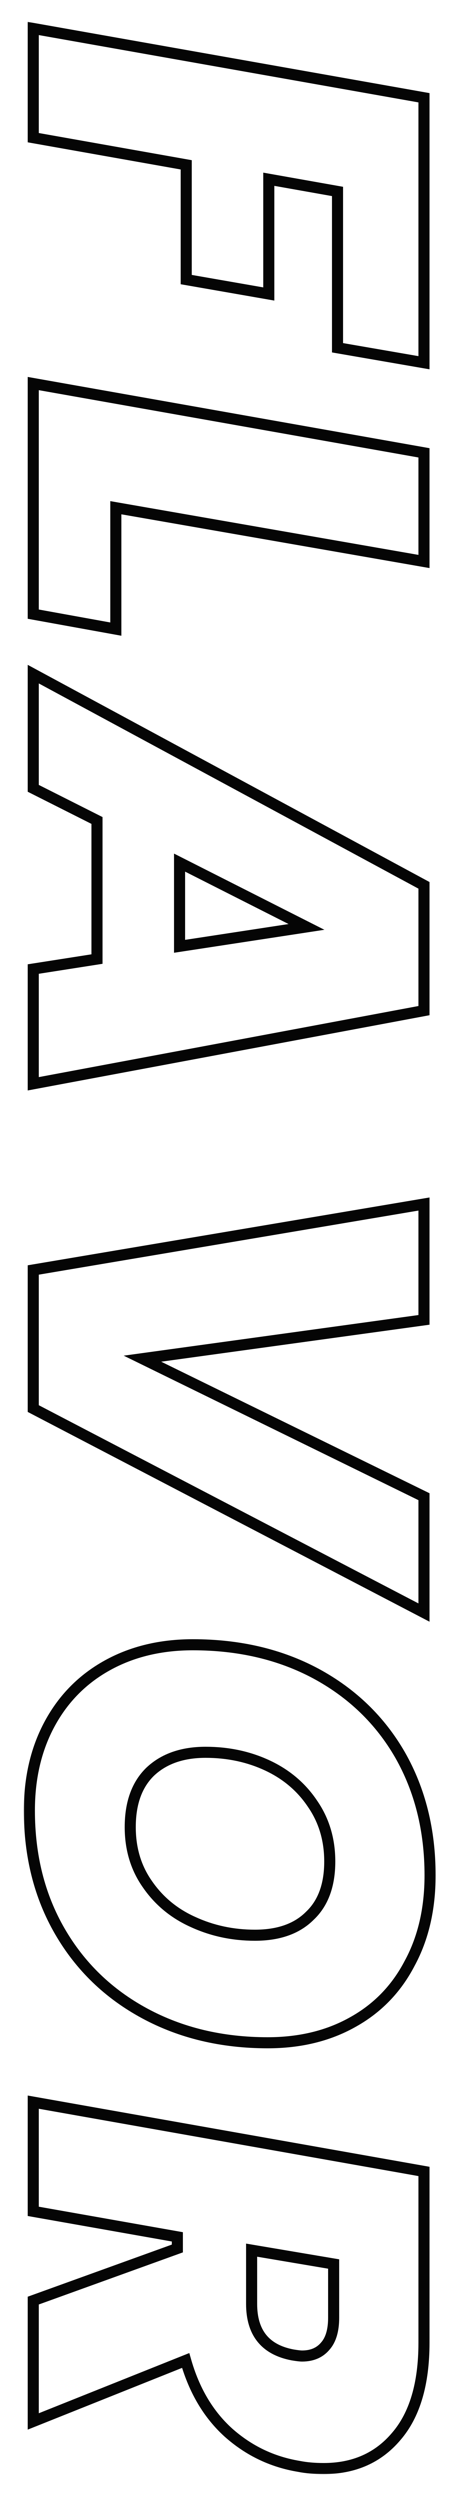 <svg width="83" height="451" viewBox="0 0 83 451" fill="none" xmlns="http://www.w3.org/2000/svg">
<g filter="url(#filter0_d_215_69268)">
<mask id="path-1-outside-1_215_69268" maskUnits="userSpaceOnUse" x="4" y="2.635" width="75" height="443" fill="black">
<rect fill="white" x="4" y="2.635" width="75" height="443"/>
<path d="M76.5 64.435L60.9 61.735L60.9 33.535L48.5 31.335L48.5 52.035L33.6 49.435L33.6 28.735L6 23.835L6 4.135L76.5 16.635L76.5 64.435ZM20.9 90.59L20.9 112.49L6 109.79L6 68.19L76.5 80.69L76.5 100.29L20.9 90.59ZM17.5 172.011L17.5 147.011L6 141.211L6 120.611L76.5 158.711L76.5 181.311L6 194.511L6 173.811L17.5 172.011ZM32.4 169.711L55.3 166.211L32.4 154.611L32.4 169.711ZM76.5 237.099L25.7 244.099L76.5 268.999L76.5 289.899L6 253.099L6 228.099L76.5 216.199L76.5 237.099ZM5.3 325.606C5.3 319.673 6.533 314.44 9 309.906C11.467 305.373 14.933 301.873 19.4 299.406C23.867 296.94 29 295.706 34.8 295.706C43.133 295.706 50.533 297.44 57 300.906C63.533 304.44 68.6 309.34 72.2 315.606C75.8 321.94 77.6 329.173 77.6 337.306C77.6 343.373 76.367 348.673 73.9 353.206C71.5 357.806 68.067 361.34 63.6 363.806C59.2 366.273 54.1 367.506 48.3 367.506C40.033 367.506 32.633 365.74 26.1 362.206C19.567 358.673 14.467 353.74 10.8 347.406C7.133 341.073 5.3 333.806 5.3 325.606ZM23.5 328.606C23.5 332.54 24.533 335.973 26.6 338.906C28.667 341.906 31.4 344.173 34.8 345.706C38.267 347.306 42 348.106 46 348.106C50.267 348.106 53.567 346.94 55.9 344.606C58.3 342.34 59.5 339.073 59.5 334.806C59.5 330.873 58.467 327.406 56.4 324.406C54.4 321.406 51.7 319.106 48.3 317.506C44.9 315.906 41.167 315.106 37.1 315.106C32.9 315.106 29.567 316.273 27.1 318.606C24.7 320.94 23.5 324.273 23.5 328.606ZM76.5 421.617C76.5 429.017 74.833 434.651 71.5 438.517C68.233 442.384 63.867 444.317 58.4 444.317C56.733 444.317 55.233 444.184 53.9 443.917C49.1 443.117 44.867 441.084 41.2 437.817C37.6 434.551 35.033 430.217 33.5 424.817L6 435.817L6 414.017L32 404.617L32 402.517L6 397.917L6 378.217L76.5 390.717L76.5 421.617ZM45.4 404.917L45.4 414.617C45.4 419.817 47.867 422.884 52.8 423.817C53.6 423.951 54.167 424.017 54.5 424.017C56.3 424.017 57.7 423.417 58.7 422.217C59.7 421.084 60.2 419.384 60.2 417.117L60.2 407.417L45.4 404.917Z"/>
</mask>
<path d="M76.5 64.435L60.9 61.735L60.9 33.535L48.5 31.335L48.5 52.035L33.6 49.435L33.6 28.735L6 23.835L6 4.135L76.5 16.635L76.5 64.435ZM20.9 90.59L20.9 112.49L6 109.79L6 68.19L76.5 80.69L76.5 100.29L20.9 90.59ZM17.5 172.011L17.5 147.011L6 141.211L6 120.611L76.5 158.711L76.5 181.311L6 194.511L6 173.811L17.5 172.011ZM32.4 169.711L55.3 166.211L32.4 154.611L32.4 169.711ZM76.5 237.099L25.7 244.099L76.5 268.999L76.5 289.899L6 253.099L6 228.099L76.5 216.199L76.5 237.099ZM5.3 325.606C5.3 319.673 6.533 314.44 9 309.906C11.467 305.373 14.933 301.873 19.4 299.406C23.867 296.94 29 295.706 34.8 295.706C43.133 295.706 50.533 297.44 57 300.906C63.533 304.44 68.6 309.34 72.2 315.606C75.8 321.94 77.6 329.173 77.6 337.306C77.6 343.373 76.367 348.673 73.9 353.206C71.5 357.806 68.067 361.34 63.6 363.806C59.2 366.273 54.1 367.506 48.3 367.506C40.033 367.506 32.633 365.74 26.1 362.206C19.567 358.673 14.467 353.74 10.8 347.406C7.133 341.073 5.3 333.806 5.3 325.606ZM23.5 328.606C23.5 332.54 24.533 335.973 26.6 338.906C28.667 341.906 31.4 344.173 34.8 345.706C38.267 347.306 42 348.106 46 348.106C50.267 348.106 53.567 346.94 55.9 344.606C58.3 342.34 59.5 339.073 59.5 334.806C59.5 330.873 58.467 327.406 56.4 324.406C54.4 321.406 51.7 319.106 48.3 317.506C44.9 315.906 41.167 315.106 37.1 315.106C32.9 315.106 29.567 316.273 27.1 318.606C24.7 320.94 23.5 324.273 23.5 328.606ZM76.5 421.617C76.5 429.017 74.833 434.651 71.5 438.517C68.233 442.384 63.867 444.317 58.4 444.317C56.733 444.317 55.233 444.184 53.9 443.917C49.1 443.117 44.867 441.084 41.2 437.817C37.6 434.551 35.033 430.217 33.5 424.817L6 435.817L6 414.017L32 404.617L32 402.517L6 397.917L6 378.217L76.5 390.717L76.5 421.617ZM45.4 404.917L45.4 414.617C45.4 419.817 47.867 422.884 52.8 423.817C53.6 423.951 54.167 424.017 54.5 424.017C56.3 424.017 57.7 423.417 58.7 422.217C59.7 421.084 60.2 419.384 60.2 417.117L60.2 407.417L45.4 404.917Z" fill="white"/>
<path d="M76.5 64.435L76.329 65.421L77.5 65.623L77.5 64.435L76.5 64.435ZM60.9 61.735L59.9 61.735L59.9 62.577L60.73 62.721L60.9 61.735ZM60.9 33.535L61.9 33.535L61.9 32.697L61.075 32.551L60.9 33.535ZM48.5 31.335L48.675 30.351L47.5 30.142L47.5 31.335L48.5 31.335ZM48.5 52.035L48.328 53.02L49.5 53.225L49.5 52.035L48.5 52.035ZM33.6 49.435L32.6 49.435L32.6 50.276L33.428 50.42L33.6 49.435ZM33.6 28.735L34.6 28.735L34.6 27.897L33.775 27.751L33.6 28.735ZM6 23.835L5 23.835L5 24.673L5.825 24.82L6 23.835ZM6 4.135L6.175 3.151L5 2.942L5 4.135L6 4.135ZM76.5 16.635L77.5 16.635L77.5 15.797L76.675 15.651L76.5 16.635ZM76.671 63.45L61.071 60.75L60.73 62.721L76.329 65.421L76.671 63.45ZM61.9 61.735L61.9 33.535L59.9 33.535L59.9 61.735L61.9 61.735ZM61.075 32.551L48.675 30.351L48.325 32.32L60.725 34.52L61.075 32.551ZM47.5 31.335L47.5 52.035L49.5 52.035L49.5 31.335L47.5 31.335ZM48.672 51.05L33.772 48.45L33.428 50.42L48.328 53.02L48.672 51.05ZM34.6 49.435L34.6 28.735L32.6 28.735L32.6 49.435L34.6 49.435ZM33.775 27.751L6.175 22.851L5.825 24.82L33.425 29.72L33.775 27.751ZM7 23.835L7 4.135L5 4.135L5 23.835L7 23.835ZM5.825 5.12L76.325 17.62L76.675 15.651L6.175 3.151L5.825 5.12ZM75.5 16.635L75.5 64.435L77.5 64.435L77.5 16.635L75.5 16.635ZM20.9 90.59L21.072 89.605L19.9 89.4L19.9 90.59L20.9 90.59ZM20.9 112.49L20.722 113.474L21.9 113.687L21.9 112.49L20.9 112.49ZM6 109.79L5 109.79L5 110.625L5.822 110.774L6 109.79ZM6 68.19L6.175 67.205L5 66.997L5 68.19L6 68.19ZM76.5 80.69L77.5 80.69L77.5 79.852L76.675 79.705L76.5 80.69ZM76.5 100.29L76.328 101.275L77.5 101.48L77.5 100.29L76.5 100.29ZM19.9 90.59L19.9 112.49L21.9 112.49L21.9 90.59L19.9 90.59ZM21.078 111.506L6.178 108.806L5.822 110.774L20.722 113.474L21.078 111.506ZM7 109.79L7 68.19L5 68.19L5 109.79L7 109.79ZM5.825 69.175L76.325 81.675L76.675 79.705L6.175 67.205L5.825 69.175ZM75.5 80.69L75.5 100.29L77.5 100.29L77.5 80.69L75.5 80.69ZM76.672 99.305L21.072 89.605L20.728 91.575L76.328 101.275L76.672 99.305ZM17.5 172.011L17.655 172.999L18.5 172.867L18.5 172.011L17.5 172.011ZM17.5 147.011L18.5 147.011L18.5 146.395L17.95 146.118L17.5 147.011ZM6 141.211L5 141.211L5 141.827L5.55 142.104L6 141.211ZM6 120.611L6.475 119.731L5 118.934L5 120.611L6 120.611ZM76.5 158.711L77.5 158.711L77.5 158.115L76.975 157.831L76.5 158.711ZM76.5 181.311L76.684 182.294L77.5 182.141L77.5 181.311L76.5 181.311ZM6 194.511L5 194.511L5 195.716L6.184 195.494L6 194.511ZM6 173.811L5.845 172.823L5 172.955L5 173.811L6 173.811ZM32.4 169.711L31.4 169.711L31.4 170.875L32.551 170.7L32.4 169.711ZM55.3 166.211L55.451 167.2L58.534 166.728L55.752 165.319L55.3 166.211ZM32.4 154.611L32.852 153.719L31.4 152.984L31.4 154.611L32.4 154.611ZM18.5 172.011L18.5 147.011L16.5 147.011L16.5 172.011L18.5 172.011ZM17.95 146.118L6.45 140.318L5.55 142.104L17.05 147.904L17.95 146.118ZM7 141.211L7 120.611L5 120.611L5 141.211L7 141.211ZM5.525 121.491L76.025 159.591L76.975 157.831L6.475 119.731L5.525 121.491ZM75.5 158.711L75.5 181.311L77.5 181.311L77.5 158.711L75.5 158.711ZM76.316 180.328L5.816 193.528L6.184 195.494L76.684 182.294L76.316 180.328ZM7 194.511L7 173.811L5 173.811L5 194.511L7 194.511ZM6.155 174.799L17.655 172.999L17.345 171.023L5.845 172.823L6.155 174.799ZM32.551 170.7L55.451 167.2L55.149 165.223L32.249 168.723L32.551 170.7ZM55.752 165.319L32.852 153.719L31.948 155.503L54.848 167.103L55.752 165.319ZM31.4 154.611L31.4 169.711L33.4 169.711L33.4 154.611L31.4 154.611ZM76.5 237.099L76.636 238.09L77.5 237.971L77.5 237.099L76.5 237.099ZM25.7 244.099L25.564 243.109L22.319 243.556L25.26 244.997L25.7 244.099ZM76.5 268.999L77.5 268.999L77.5 268.376L76.94 268.101L76.5 268.999ZM76.5 289.899L76.037 290.786L77.5 291.549L77.5 289.899L76.5 289.899ZM6 253.099L5 253.099L5 253.705L5.537 253.986L6 253.099ZM6 228.099L5.834 227.113L5 227.254L5 228.099L6 228.099ZM76.5 216.199L77.5 216.199L77.5 215.016L76.334 215.213L76.5 216.199ZM76.364 236.109L25.564 243.109L25.837 245.09L76.636 238.09L76.364 236.109ZM25.26 244.997L76.06 269.897L76.94 268.101L26.14 243.201L25.26 244.997ZM75.5 268.999L75.5 289.899L77.5 289.899L77.5 268.999L75.5 268.999ZM76.963 289.013L6.463 252.213L5.537 253.986L76.037 290.786L76.963 289.013ZM7 253.099L7 228.099L5 228.099L5 253.099L7 253.099ZM6.166 229.085L76.666 217.185L76.334 215.213L5.834 227.113L6.166 229.085ZM75.5 216.199L75.5 237.099L77.5 237.099L77.5 216.199L75.5 216.199ZM9 309.906L9.878 310.384L9 309.906ZM19.4 299.406L19.883 300.282L19.4 299.406ZM57 300.906L57.476 300.027L57.472 300.025L57 300.906ZM72.2 315.606L73.069 315.112L73.067 315.108L72.2 315.606ZM73.9 353.206L73.022 352.728L73.017 352.736L73.013 352.744L73.9 353.206ZM63.6 363.806L63.117 362.931L63.111 362.934L63.6 363.806ZM26.1 362.206L26.576 361.327L26.1 362.206ZM10.8 347.406L11.665 346.905L10.8 347.406ZM26.6 338.906L27.424 338.339L27.418 338.33L26.6 338.906ZM34.8 345.706L35.219 344.798L35.211 344.795L34.8 345.706ZM55.9 344.606L55.213 343.879L55.203 343.889L55.193 343.899L55.9 344.606ZM56.4 324.406L55.568 324.961L55.572 324.967L55.577 324.974L56.4 324.406ZM48.3 317.506L47.874 318.411L48.3 317.506ZM27.1 318.606L26.413 317.88L26.403 317.889L27.1 318.606ZM6.3 325.606C6.3 319.815 7.503 314.75 9.878 310.384L8.122 309.428C5.564 314.129 4.3 319.531 4.3 325.606L6.3 325.606ZM9.878 310.384C12.255 306.016 15.586 302.655 19.883 300.282L18.917 298.531C14.281 301.091 10.678 304.73 8.122 309.428L9.878 310.384ZM19.883 300.282C24.183 297.907 29.146 296.706 34.8 296.706L34.8 294.706C28.854 294.706 23.55 295.972 18.917 298.531L19.883 300.282ZM34.8 296.706C42.991 296.706 50.225 298.409 56.528 301.788L57.472 300.025C50.842 296.47 43.276 294.706 34.8 294.706L34.8 296.706ZM56.524 301.786C62.899 305.234 67.828 310.003 71.333 316.104L73.067 315.108C69.372 308.676 64.168 303.646 57.476 300.027L56.524 301.786ZM71.331 316.101C74.835 322.266 76.6 329.326 76.6 337.306L78.6 337.306C78.6 329.02 76.765 321.613 73.069 315.112L71.331 316.101ZM76.6 337.306C76.6 343.235 75.395 348.366 73.022 352.728L74.778 353.684C77.338 348.98 78.6 343.511 78.6 337.306L76.6 337.306ZM73.013 352.744C70.703 357.173 67.408 360.561 63.117 362.931L64.083 364.682C68.725 362.118 72.297 358.44 74.787 353.669L73.013 352.744ZM63.111 362.934C58.882 365.305 53.955 366.506 48.3 366.506L48.3 368.506C54.245 368.506 59.519 367.241 64.089 364.679L63.111 362.934ZM48.3 366.506C40.18 366.506 32.947 364.772 26.576 361.327L25.624 363.086C32.32 366.707 39.886 368.506 48.3 368.506L48.3 366.506ZM26.576 361.327C20.202 357.88 15.238 353.076 11.665 346.905L9.935 347.907C13.695 354.403 18.931 359.466 25.624 363.086L26.576 361.327ZM11.665 346.905C8.097 340.742 6.3 333.652 6.3 325.606L4.3 325.606C4.3 333.961 6.169 341.404 9.935 347.907L11.665 346.905ZM22.5 328.606C22.5 332.725 23.586 336.364 25.782 339.482L27.418 338.33C25.481 335.582 24.5 332.354 24.5 328.606L22.5 328.606ZM25.776 339.474C27.949 342.628 30.827 345.011 34.389 346.618L35.211 344.795C31.973 343.335 29.384 341.185 27.424 338.339L25.776 339.474ZM34.381 346.614C37.985 348.278 41.862 349.106 46 349.106L46 347.106C42.138 347.106 38.548 346.335 35.219 344.798L34.381 346.614ZM46 349.106C50.451 349.106 54.036 347.885 56.607 345.313L55.193 343.899C53.098 345.995 50.083 347.106 46 347.106L46 349.106ZM56.587 345.333C59.241 342.827 60.5 339.263 60.5 334.806L58.5 334.806C58.5 338.883 57.359 341.853 55.213 343.879L56.587 345.333ZM60.5 334.806C60.5 330.687 59.414 327.019 57.224 323.839L55.577 324.974C57.519 327.793 58.5 331.059 58.5 334.806L60.5 334.806ZM57.232 323.852C55.127 320.694 52.283 318.276 48.726 316.602L47.874 318.411C51.117 319.937 53.673 322.119 55.568 324.961L57.232 323.852ZM48.726 316.602C45.182 314.934 41.302 314.106 37.1 314.106L37.1 316.106C41.032 316.106 44.618 316.879 47.874 318.411L48.726 316.602ZM37.1 314.106C32.708 314.106 29.107 315.332 26.413 317.88L27.787 319.333C30.027 317.214 33.092 316.106 37.1 316.106L37.1 314.106ZM26.403 317.889C23.757 320.462 22.5 324.086 22.5 328.606L24.5 328.606C24.5 324.46 25.643 321.417 27.797 319.323L26.403 317.889ZM71.5 438.517L70.743 437.864L70.736 437.872L71.5 438.517ZM53.9 443.917L54.096 442.937L54.08 442.934L54.064 442.931L53.9 443.917ZM41.2 437.817L40.528 438.558L40.535 438.564L41.2 437.817ZM33.5 424.817L34.462 424.544L34.159 423.477L33.129 423.889L33.5 424.817ZM6 435.817L5 435.817L5 437.294L6.371 436.746L6 435.817ZM6 414.017L5.66 413.077L5 413.315L5 414.017L6 414.017ZM32 404.617L32.34 405.558L33 405.319L33 404.617L32 404.617ZM32 402.517L33 402.517L33 401.679L32.174 401.533L32 402.517ZM6 397.917L5 397.917L5 398.756L5.826 398.902L6 397.917ZM6 378.217L6.175 377.233L5 377.024L5 378.217L6 378.217ZM76.5 390.717L77.5 390.717L77.5 389.879L76.675 389.733L76.5 390.717ZM45.4 404.917L45.566 403.931L44.4 403.734L44.4 404.917L45.4 404.917ZM52.8 423.817L52.614 424.8L52.625 424.802L52.636 424.804L52.8 423.817ZM58.7 422.217L57.95 421.556L57.941 421.566L57.932 421.577L58.7 422.217ZM60.2 407.417L61.2 407.417L61.2 406.572L60.367 406.431L60.2 407.417ZM75.5 421.617C75.5 428.883 73.862 434.246 70.743 437.864L72.257 439.17C75.805 435.055 77.5 429.151 77.5 421.617L75.5 421.617ZM70.736 437.872C67.676 441.494 63.599 443.317 58.4 443.317L58.4 445.317C64.134 445.317 68.791 443.274 72.264 439.163L70.736 437.872ZM58.4 443.317C56.785 443.317 55.352 443.188 54.096 442.937L53.704 444.898C55.114 445.18 56.682 445.317 58.4 445.317L58.4 443.317ZM54.064 442.931C49.452 442.162 45.392 440.213 41.865 437.071L40.535 438.564C44.341 441.955 48.748 444.072 53.736 444.904L54.064 442.931ZM41.872 437.077C38.431 433.954 35.952 429.793 34.462 424.544L32.538 425.09C34.114 430.642 36.769 435.147 40.528 438.558L41.872 437.077ZM33.129 423.889L5.629 434.889L6.371 436.746L33.871 425.746L33.129 423.889ZM7 435.817L7 414.017L5 414.017L5 435.817L7 435.817ZM6.34 414.958L32.34 405.558L31.66 403.677L5.66 413.077L6.34 414.958ZM33 404.617L33 402.517L31 402.517L31 404.617L33 404.617ZM32.174 401.533L6.174 396.933L5.826 398.902L31.826 403.502L32.174 401.533ZM7 397.917L7 378.217L5 378.217L5 397.917L7 397.917ZM5.825 379.202L76.325 391.702L76.675 389.733L6.175 377.233L5.825 379.202ZM75.5 390.717L75.5 421.617L77.5 421.617L77.5 390.717L75.5 390.717ZM44.4 404.917L44.4 414.617L46.4 414.617L46.4 404.917L44.4 404.917ZM44.4 414.617C44.4 417.372 45.054 419.683 46.471 421.444C47.891 423.209 49.98 424.301 52.614 424.8L52.986 422.835C50.687 422.4 49.076 421.492 48.029 420.191C46.979 418.885 46.4 417.063 46.4 414.617L44.4 414.617ZM52.636 424.804C53.435 424.937 54.075 425.017 54.5 425.017L54.5 423.017C54.258 423.017 53.765 422.964 52.964 422.831L52.636 424.804ZM54.5 425.017C56.546 425.017 58.248 424.322 59.468 422.857L57.932 421.577C57.152 422.513 56.054 423.017 54.5 423.017L54.5 425.017ZM59.45 422.879C60.675 421.49 61.2 419.509 61.2 417.117L59.2 417.117C59.2 419.258 58.725 420.678 57.95 421.556L59.45 422.879ZM61.2 417.117L61.2 407.417L59.2 407.417L59.2 417.117L61.2 417.117ZM60.367 406.431L45.566 403.931L45.233 405.903L60.033 408.403L60.367 406.431Z" fill="#050505" mask="url(#path-1-outside-1_215_69268)"/>
</g>
<defs>
<filter id="filter0_d_215_69268" x="0.3" y="0.135" width="82.3" height="450.182" filterUnits="userSpaceOnUse" color-interpolation-filters="sRGB">
<feFlood flood-opacity="0" result="BackgroundImageFix"/>
<feColorMatrix in="SourceAlpha" type="matrix" values="0 0 0 0 0 0 0 0 0 0 0 0 0 0 0 0 0 0 127 0" result="hardAlpha"/>
<feOffset dy="1"/>
<feGaussianBlur stdDeviation="2.5"/>
<feComposite in2="hardAlpha" operator="out"/>
<feColorMatrix type="matrix" values="0 0 0 0 0 0 0 0 0 0 0 0 0 0 0 0 0 0 0.15 0"/>
<feBlend mode="normal" in2="BackgroundImageFix" result="effect1_dropShadow_215_69268"/>
<feBlend mode="normal" in="SourceGraphic" in2="effect1_dropShadow_215_69268" result="shape"/>
</filter>
</defs>
</svg>
